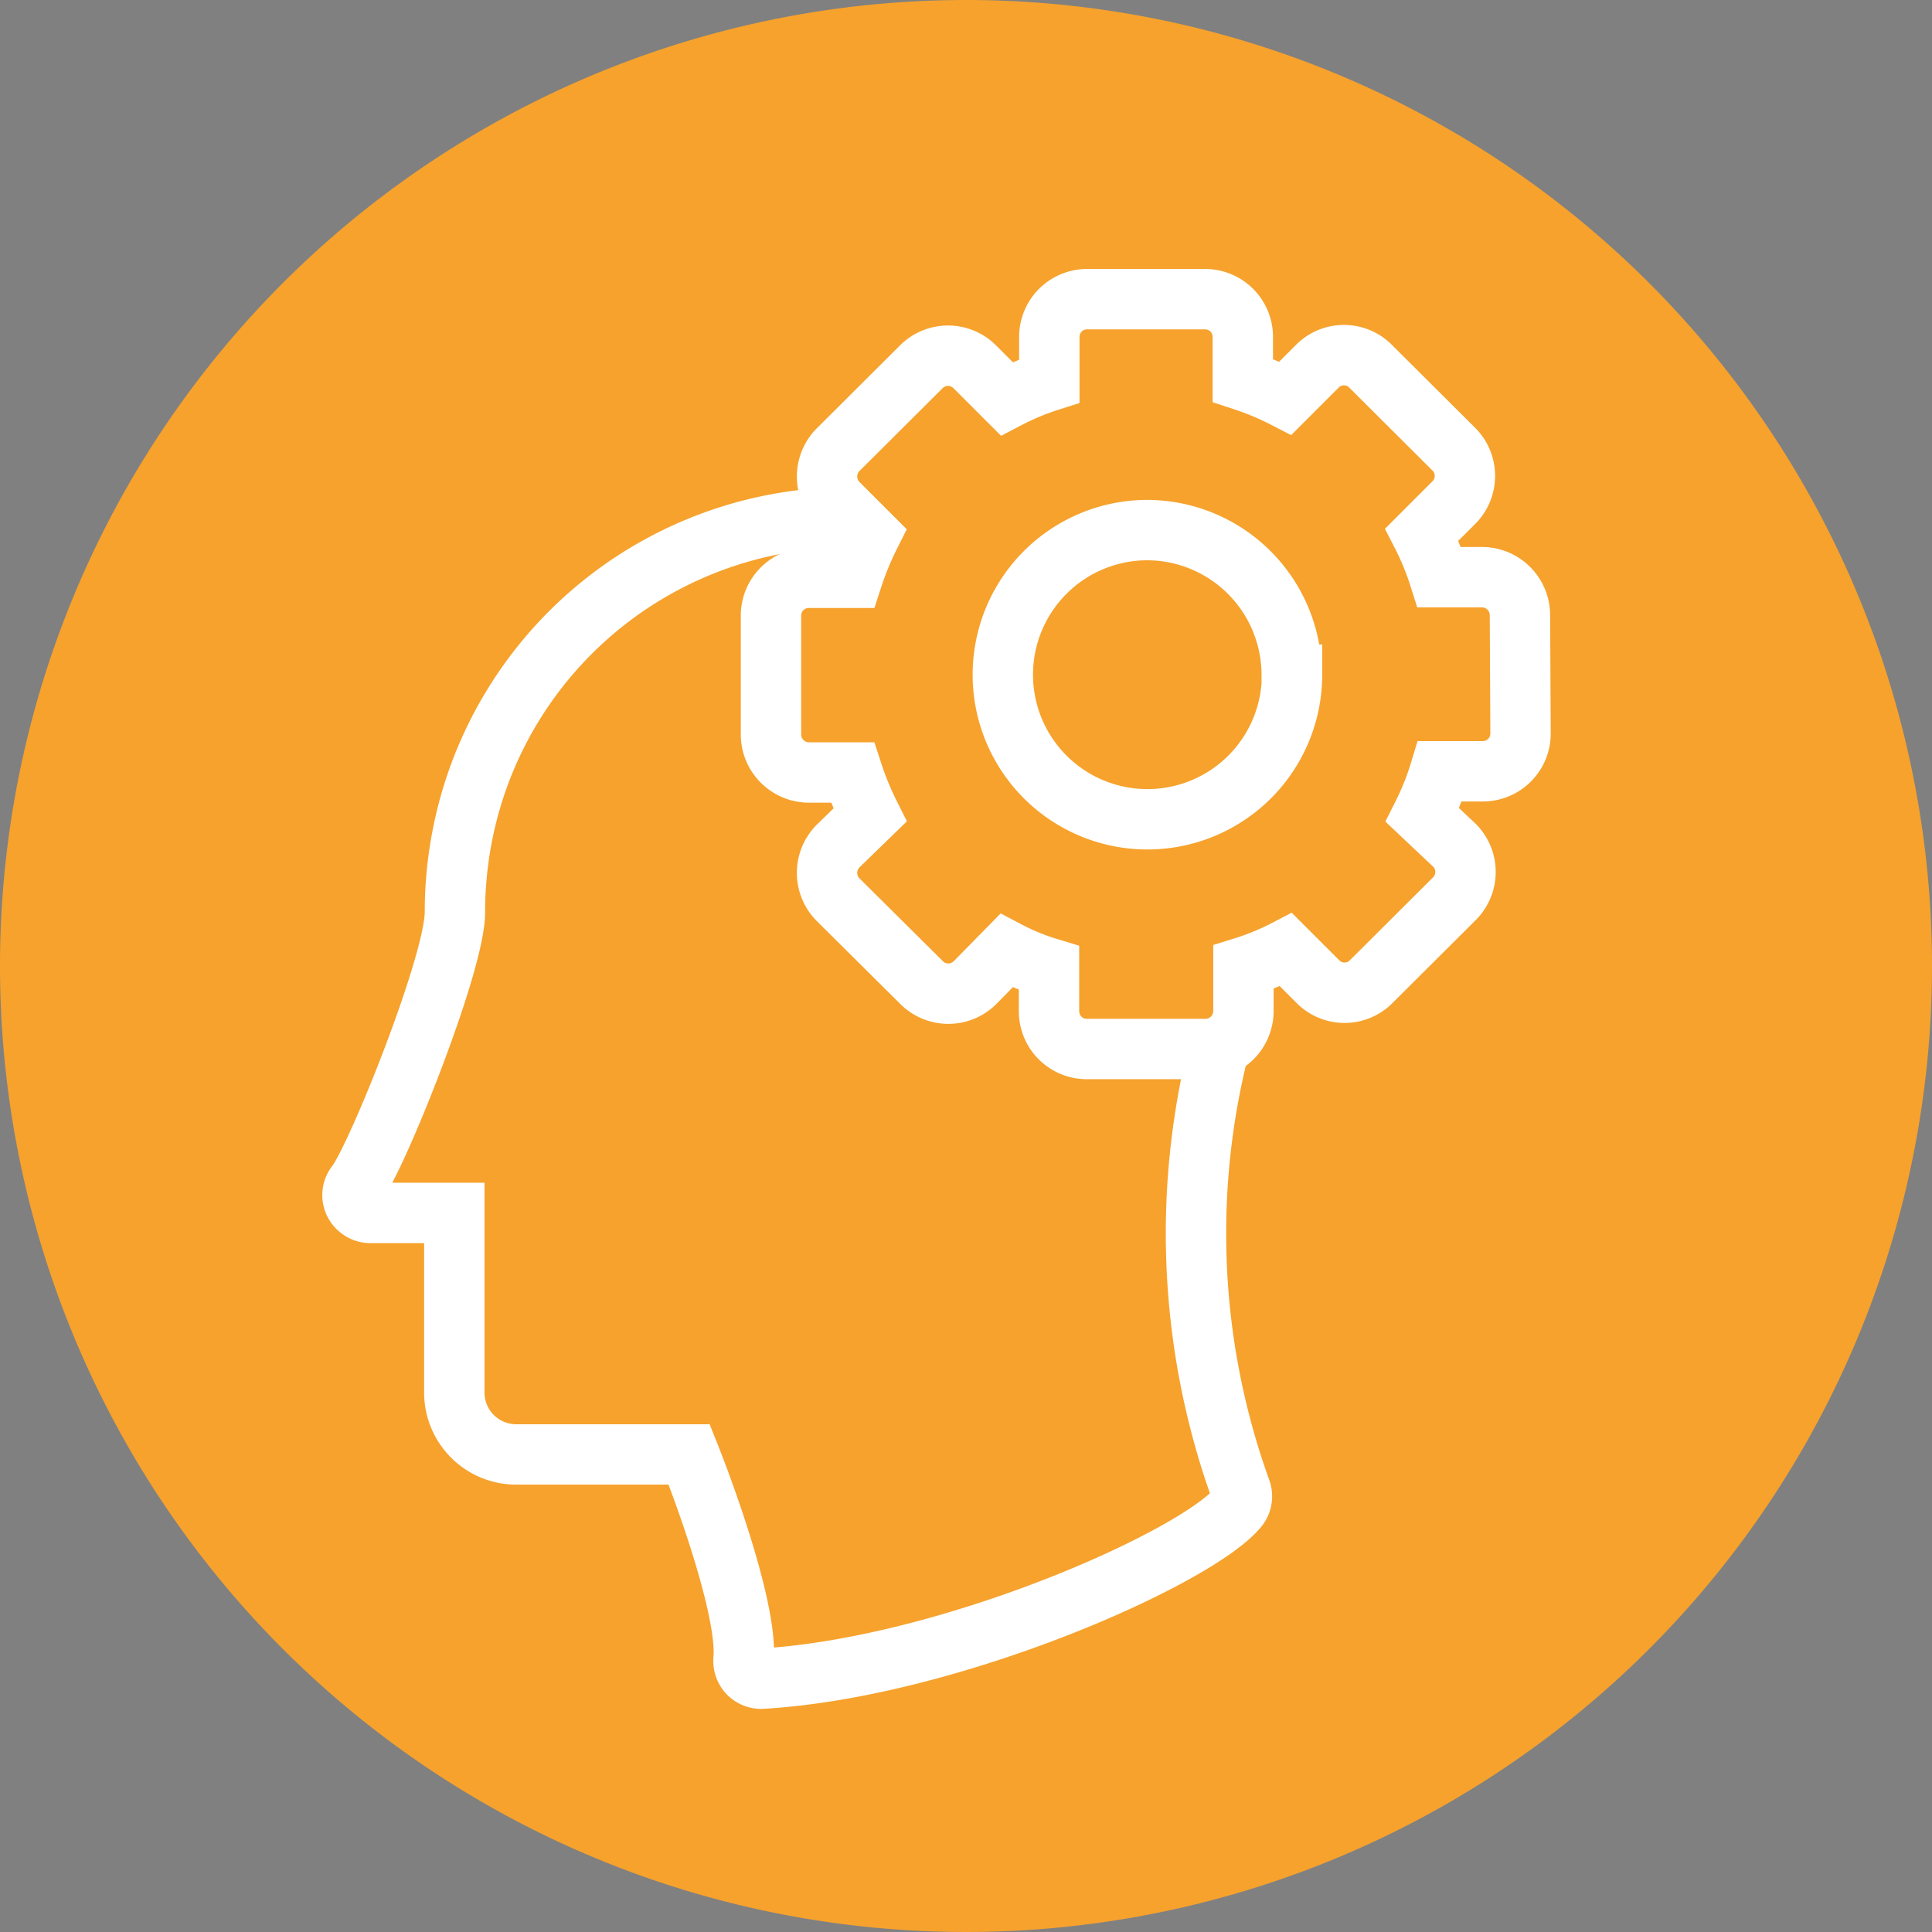 <?xml version="1.0" encoding="UTF-8"?> <svg xmlns="http://www.w3.org/2000/svg" viewBox="0 0 64 64"><rect x="0" y="0" width="64" height="64" fill="#808080" stroke="none"/><defs><style>.cls-1,.cls-3{fill:#f6a22d;}.cls-2{fill:#004b8d;}.cls-3{stroke:#fff;stroke-miterlimit:10;stroke-width:2px;}</style></defs><title>experience_expertise_icon</title><g id="Layer_2" data-name="Layer 2"><g id="Layer_1-2" data-name="Layer 1"><g id="Layer_2-2" data-name="Layer 2-2"><path class="cls-1" d="M64,32A32,32,0,1,1,32,0,32,32,0,0,1,64,32Z"></path></g><path class="cls-2" d="M43.47,21.66a4.56,4.56,0,1,1-4.56-4.56,4.56,4.56,0,0,1,4.56,4.56h0"></path><path class="cls-3" d="M40.5,34.27h0a13,13,0,0,0-24.77-8.18,13.22,13.22,0,0,0-.66,4.13c0,1.7-2.59,8.13-3.26,9a.58.58,0,0,0,.08.82.59.59,0,0,0,.38.14h2.78v6a2.05,2.05,0,0,0,2.06,2h5.72c.67,1.68,1.94,5.3,1.8,6.79a.61.61,0,0,0,.16.46.6.6,0,0,0,.42.18h0c6.25-.36,14.41-4,15.79-5.66a.59.59,0,0,0,.11-.57A25.08,25.08,0,0,1,40.5,34.27Z"></path><path class="cls-3" d="M42.8,22.35A4.79,4.79,0,1,1,38,17.56a4.8,4.8,0,0,1,4.79,4.79Zm7.57,1.95a1.25,1.25,0,0,1-1.25,1.25H47.7A9.09,9.09,0,0,1,47.12,27L48.18,28a1.25,1.25,0,0,1,0,1.77h0l-2.76,2.75a1.24,1.24,0,0,1-1.76,0h0l-1.06-1.06a8.55,8.55,0,0,1-1.41.58v1.45a1.26,1.26,0,0,1-1.24,1.26H36a1.25,1.25,0,0,1-1.25-1.25h0V32.07a7.89,7.89,0,0,1-1.41-.58L32.3,32.55a1.25,1.25,0,0,1-1.77,0h0L27.76,29.8a1.26,1.26,0,0,1,0-1.77h0L28.82,27a10.19,10.19,0,0,1-.58-1.41H26.8a1.26,1.26,0,0,1-1.26-1.24h0V20.4a1.25,1.25,0,0,1,1.26-1.26h1.44a10.19,10.19,0,0,1,.58-1.41l-1.06-1.06a1.26,1.26,0,0,1,0-1.77h0l2.76-2.75a1.25,1.25,0,0,1,1.77,0h0l1.06,1.06a8.74,8.74,0,0,1,1.41-.59V11.17A1.25,1.25,0,0,1,36,9.91h3.92a1.25,1.25,0,0,1,1.25,1.25h0v1.44a9.57,9.57,0,0,1,1.41.59l1.06-1.06a1.24,1.24,0,0,1,1.76,0h0l2.76,2.75a1.25,1.25,0,0,1,0,1.77h0l-1.06,1.06a9.09,9.09,0,0,1,.58,1.41h1.44a1.26,1.26,0,0,1,1.23,1.26Z"></path></g></g></svg> 